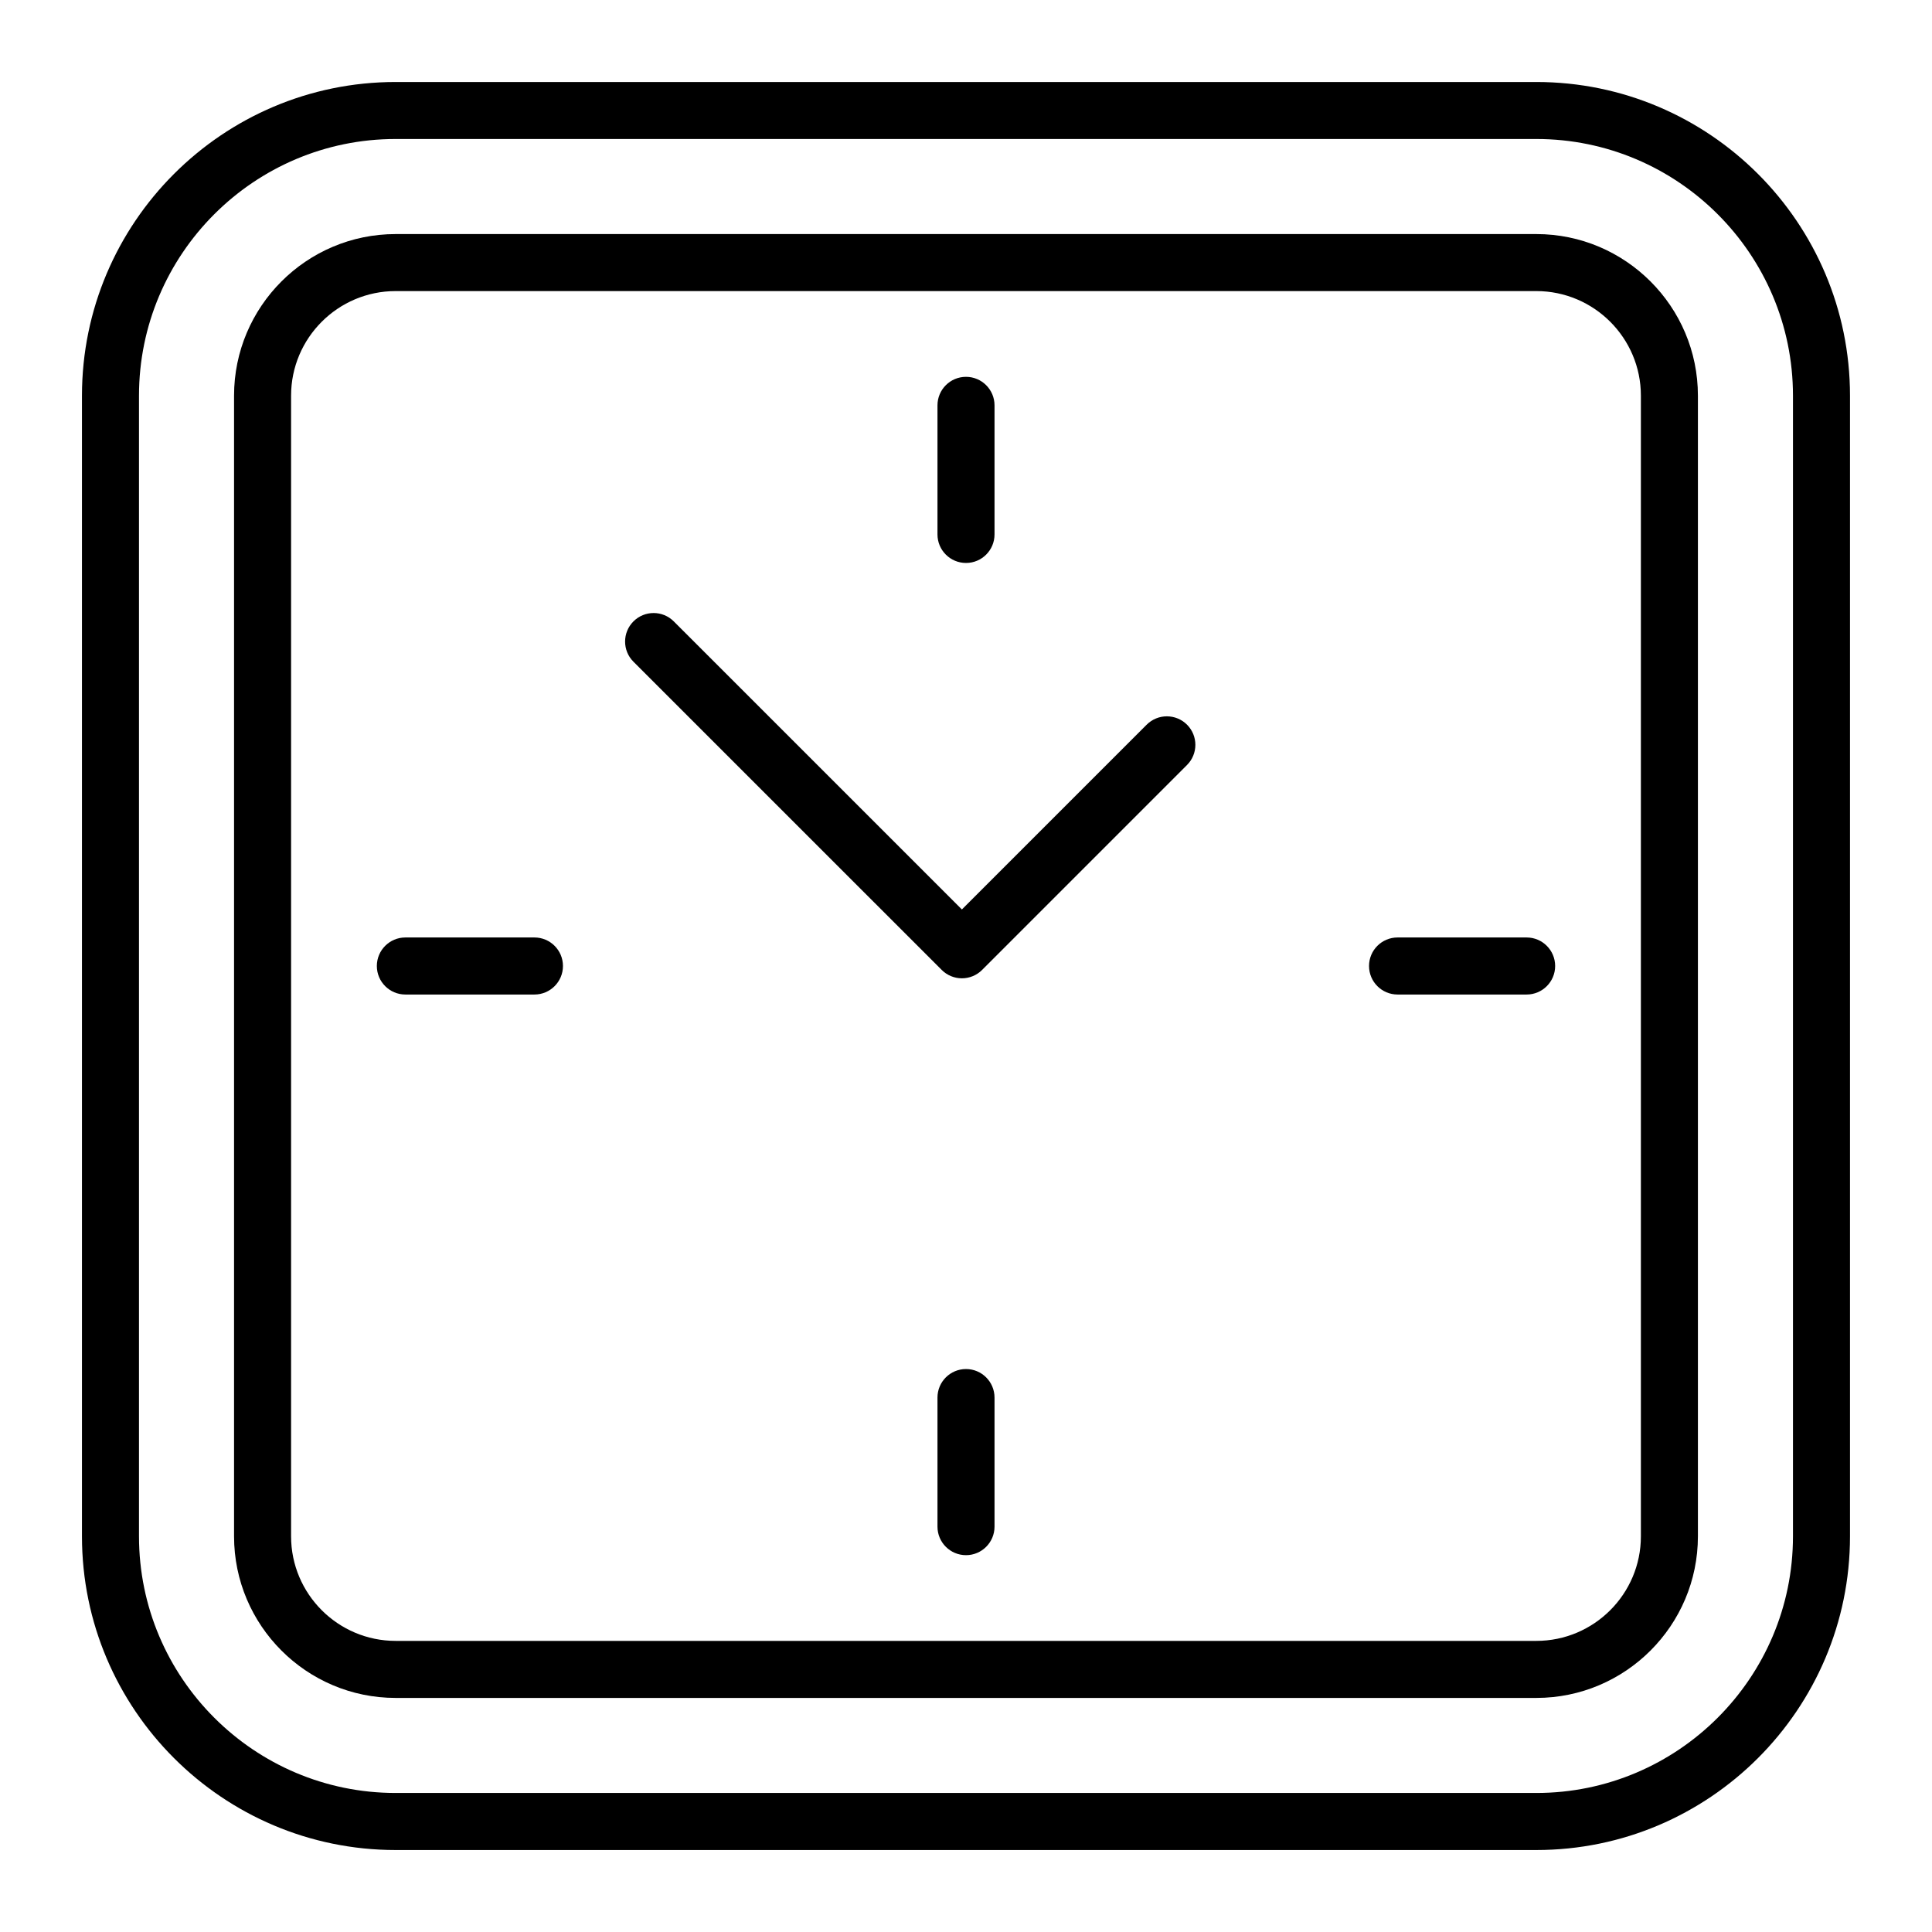 <?xml version="1.0" encoding="UTF-8"?>
<!-- The Best Svg Icon site in the world: iconSvg.co, Visit us! https://iconsvg.co -->
<svg fill="#000000" width="800px" height="800px" version="1.1" viewBox="144 144 512 512" xmlns="http://www.w3.org/2000/svg">
 <g>
  <path d="m551.14 165.73h-302.29c-45.836 0-83.129 37.293-83.129 83.129v302.29c0 45.836 37.293 83.129 83.129 83.129h302.29c45.836 0 83.129-37.293 83.129-83.129v-302.29c0-45.836-37.293-83.129-83.129-83.129zm68.016 385.41c0 37.504-30.512 68.016-68.016 68.016h-302.29c-37.504 0-68.016-30.512-68.016-68.016v-302.29c0-37.504 30.512-68.016 68.016-68.016h302.29c37.504 0 68.016 30.512 68.016 68.016z"/>
  <path d="m551.14 206.03h-302.29c-23.613 0-42.824 19.211-42.824 42.824v302.29c0 23.613 19.211 42.824 42.824 42.824h302.29c23.613 0 42.824-19.211 42.824-42.824v-302.29c0-23.613-19.211-42.824-42.824-42.824zm27.711 345.11c0 15.281-12.434 27.711-27.711 27.711h-302.29c-15.277 0-27.711-12.43-27.711-27.711v-302.29c0-15.281 12.434-27.711 27.711-27.711h302.29c15.277 0 27.711 12.43 27.711 27.711z"/>
  <path d="m400 293.19c4.172 0 7.559-3.379 7.559-7.559v-34.207c0-4.176-3.387-7.559-7.559-7.559s-7.559 3.379-7.559 7.559v34.207c0 4.176 3.387 7.559 7.559 7.559z"/>
  <path d="m400 506.81c-4.172 0-7.559 3.379-7.559 7.559v34.207c0 4.176 3.387 7.559 7.559 7.559s7.559-3.379 7.559-7.559v-34.207c-0.004-4.18-3.387-7.559-7.559-7.559z"/>
  <path d="m548.57 392.44h-34.203c-4.172 0-7.559 3.379-7.559 7.559 0 4.176 3.387 7.559 7.559 7.559h34.203c4.172 0 7.559-3.379 7.559-7.559s-3.387-7.559-7.559-7.559z"/>
  <path d="m285.63 392.44h-34.203c-4.172 0-7.559 3.379-7.559 7.559 0 4.176 3.387 7.559 7.559 7.559h34.203c4.172 0 7.559-3.379 7.559-7.559s-3.387-7.559-7.559-7.559z"/>
  <path d="m447.88 336.05-48.969 48.969-76.352-76.344c-2.953-2.953-7.734-2.953-10.688 0-2.953 2.953-2.953 7.738 0 10.688l81.699 81.688c1.414 1.414 3.34 2.211 5.344 2.211s3.926-0.797 5.344-2.211l54.312-54.316c2.953-2.953 2.953-7.738 0-10.688-2.957-2.949-7.738-2.949-10.691 0.004z"/>
 </g>
</svg>